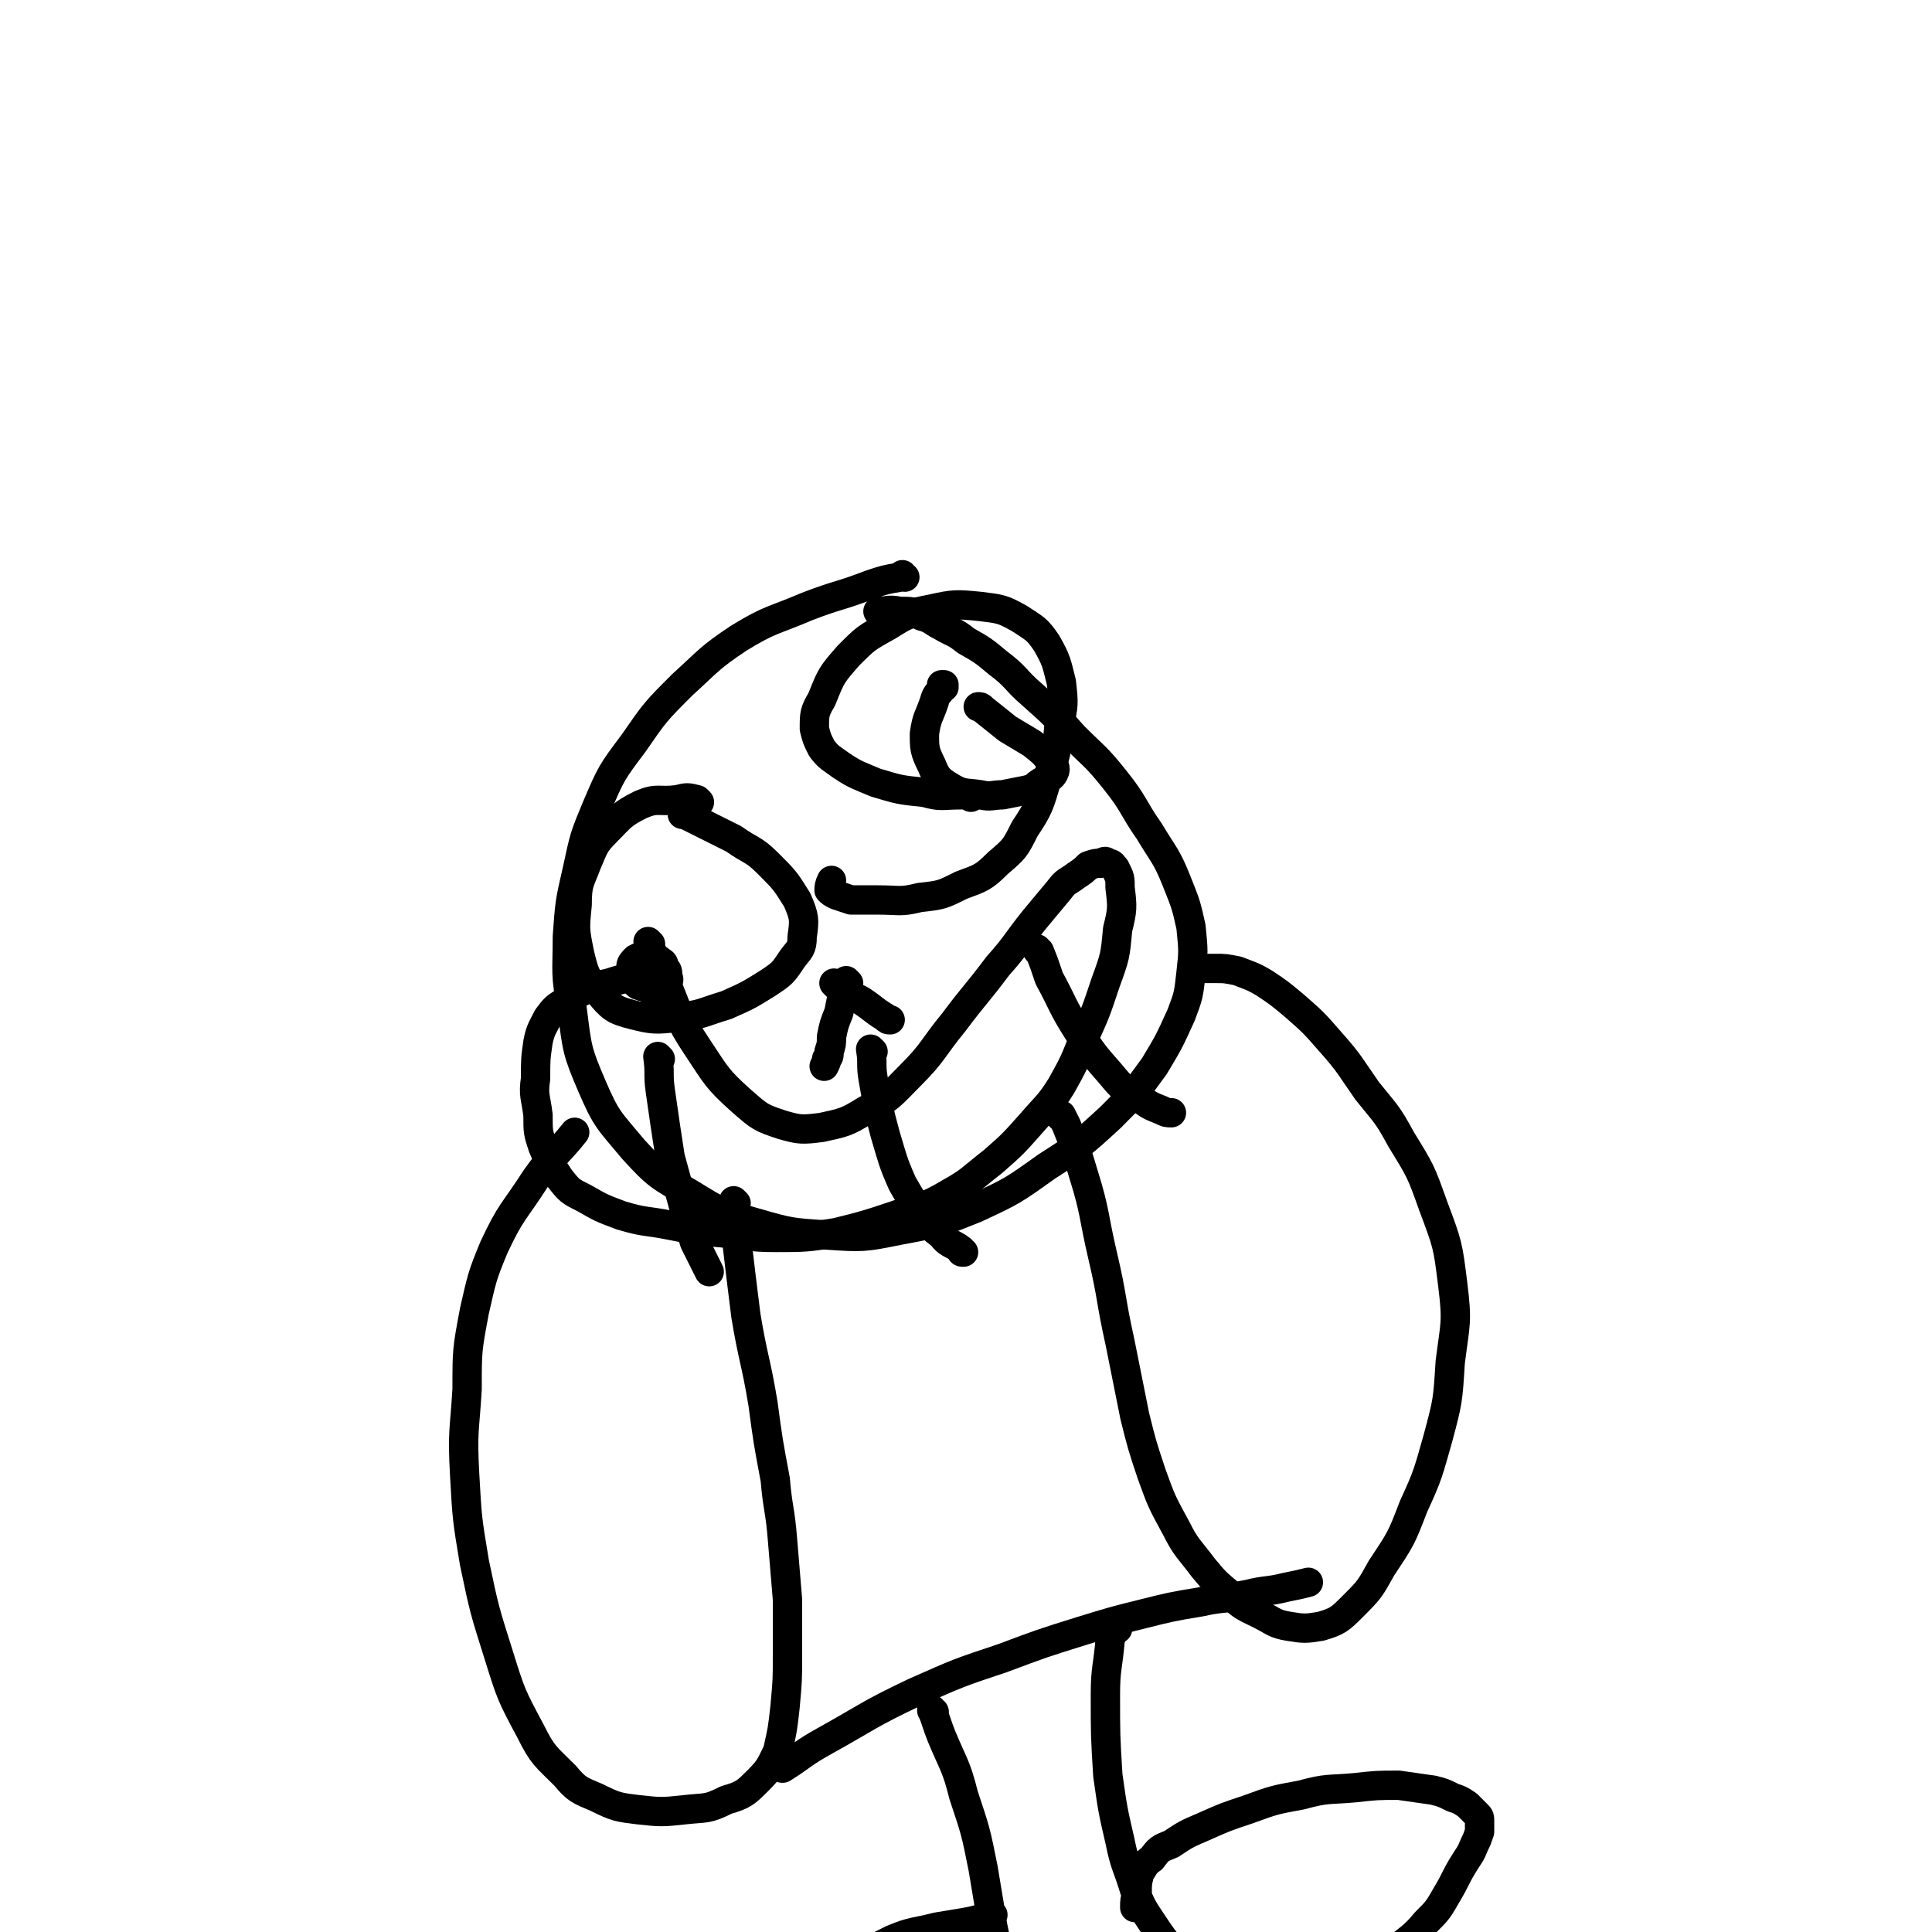 <svg viewBox='0 0 790 790' version='1.1' xmlns='http://www.w3.org/2000/svg' xmlns:xlink='http://www.w3.org/1999/xlink'><g fill='none' stroke='#000000' stroke-width='12' stroke-linecap='round' stroke-linejoin='round'><path d='M370,236c-1,0 -1,-1 -1,-1 0,0 0,0 0,0 0,1 -1,0 -1,1 -6,1 -6,1 -12,3 -13,5 -13,4 -26,9 -14,6 -15,5 -28,13 -12,8 -12,9 -23,19 -11,11 -11,11 -20,24 -9,12 -9,12 -15,26 -5,12 -5,12 -8,26 -3,13 -3,13 -4,27 0,15 -1,15 2,30 2,16 2,17 8,31 6,14 7,14 17,26 10,11 11,11 23,18 13,8 13,8 27,12 14,4 14,4 29,5 15,1 15,1 30,-2 16,-3 16,-3 31,-9 15,-7 15,-7 29,-17 14,-9 14,-9 26,-20 10,-10 10,-10 18,-21 6,-10 6,-10 11,-21 3,-8 3,-8 4,-17 1,-9 1,-9 0,-19 -2,-9 -2,-9 -6,-19 -4,-10 -5,-10 -11,-20 -7,-10 -6,-11 -14,-21 -8,-10 -8,-9 -17,-18 -8,-9 -8,-9 -17,-17 -7,-6 -6,-7 -14,-13 -6,-5 -6,-5 -13,-9 -5,-4 -5,-3 -10,-6 -4,-2 -4,-3 -8,-4 -4,-2 -4,-2 -9,-2 -5,-1 -5,0 -9,0 '/><path d='M266,386c0,0 -1,0 -1,-1 0,0 0,1 1,1 0,0 0,0 0,0 0,0 -1,0 -1,-1 0,0 1,1 1,1 0,1 0,1 0,2 3,6 3,6 6,13 6,14 5,15 13,27 8,12 8,13 18,22 8,7 8,7 17,10 7,2 8,2 16,1 9,-2 10,-2 18,-7 10,-5 10,-6 18,-14 10,-10 9,-11 18,-22 9,-12 9,-11 18,-23 8,-9 7,-9 15,-19 5,-6 5,-6 10,-12 3,-4 3,-3 7,-6 3,-2 3,-2 5,-4 3,-1 3,-1 5,-1 2,-1 2,-1 3,0 2,0 2,1 3,2 2,4 2,4 2,8 1,8 1,9 -1,17 -1,11 -1,11 -5,22 -4,12 -4,12 -9,23 -4,10 -4,10 -9,19 -5,8 -6,8 -12,15 -8,9 -8,9 -16,16 -9,7 -9,8 -18,13 -10,6 -11,5 -22,9 -12,4 -12,4 -24,7 -12,2 -13,2 -25,2 -11,0 -11,-1 -23,-2 -10,-1 -10,-1 -20,-3 -10,-2 -10,-1 -20,-4 -8,-3 -8,-3 -15,-7 -6,-3 -6,-3 -10,-8 -4,-6 -4,-6 -7,-13 -2,-6 -2,-6 -2,-13 -1,-8 -2,-8 -1,-15 0,-8 0,-8 1,-15 1,-5 2,-6 4,-10 3,-4 3,-4 8,-7 8,-5 8,-5 17,-7 9,-3 9,-2 18,-3 1,0 1,0 2,0 '/><path d='M270,433c0,0 -1,-1 -1,-1 0,0 0,0 0,0 0,0 0,0 0,0 1,1 0,0 0,0 0,0 0,0 0,0 1,7 0,7 1,14 2,14 2,14 4,27 3,11 3,11 6,22 2,6 2,6 4,13 2,4 2,4 4,8 1,2 1,2 2,4 '/><path d='M357,430c0,0 -1,-1 -1,-1 0,0 0,0 0,0 0,0 0,0 0,0 1,6 0,6 1,12 2,11 2,12 5,23 3,10 3,11 7,20 4,7 4,7 9,13 3,5 3,5 7,8 3,4 4,3 8,6 0,1 0,1 1,1 '/><path d='M425,389c0,0 -1,0 -1,-1 0,0 0,1 1,1 0,0 0,0 0,0 2,5 2,5 4,11 6,11 5,11 12,22 6,9 6,9 13,17 5,6 5,6 12,10 4,3 4,3 9,5 2,1 2,1 4,1 '/><path d='M397,326c0,0 0,-1 -1,-1 0,0 1,0 1,0 0,0 0,0 0,0 -2,0 -2,0 -4,0 -8,0 -8,1 -15,-1 -10,-1 -10,-1 -20,-4 -7,-3 -8,-3 -14,-7 -4,-3 -5,-3 -8,-7 -2,-4 -2,-4 -3,-8 0,-6 0,-7 3,-12 4,-10 4,-10 11,-18 7,-7 7,-7 16,-12 8,-5 8,-5 18,-7 9,-2 10,-2 20,-1 8,1 9,1 16,5 6,4 7,4 11,10 4,7 4,8 6,16 1,9 1,9 -1,18 -1,11 -1,11 -5,22 -3,10 -3,11 -9,20 -4,8 -4,8 -11,14 -6,6 -7,6 -15,9 -8,4 -8,4 -17,5 -8,2 -8,1 -17,1 -6,0 -6,0 -11,0 -3,-1 -3,-1 -6,-2 -2,-1 -2,-1 -3,-2 0,-1 0,-2 1,-4 0,0 0,0 0,0 '/><path d='M286,328c0,0 -1,-1 -1,-1 0,0 0,0 0,1 0,0 0,0 0,0 1,0 0,-1 0,-1 -4,-1 -4,-1 -8,0 -8,1 -8,-1 -15,2 -8,4 -8,5 -14,11 -5,5 -5,6 -8,13 -3,8 -4,8 -4,17 -1,10 -1,10 1,20 2,8 2,9 8,16 5,6 6,7 14,9 8,2 9,2 18,1 10,-1 10,-2 20,-5 9,-4 9,-4 17,-9 6,-4 6,-4 10,-10 3,-4 4,-4 4,-9 1,-7 1,-8 -2,-15 -5,-8 -5,-8 -12,-15 -6,-6 -7,-5 -14,-10 -6,-3 -6,-3 -12,-6 -4,-2 -4,-2 -8,-4 0,0 0,0 -1,0 '/><path d='M301,492c0,0 -1,-1 -1,-1 0,0 0,0 0,1 0,0 0,0 0,0 1,0 0,-1 0,-1 0,6 0,7 1,14 2,17 2,17 4,33 3,18 4,18 7,36 2,15 2,15 5,31 1,12 2,12 3,25 1,12 1,12 2,24 0,11 0,11 0,23 0,10 0,10 -1,21 -1,9 -1,9 -3,18 -3,6 -3,7 -8,12 -5,5 -6,6 -13,8 -8,4 -8,3 -17,4 -9,1 -10,1 -19,0 -8,-1 -9,-1 -17,-5 -7,-3 -8,-3 -13,-9 -8,-8 -9,-8 -14,-18 -8,-15 -8,-15 -13,-31 -6,-19 -6,-19 -10,-38 -3,-18 -3,-18 -4,-36 -1,-18 0,-18 1,-35 0,-16 0,-16 3,-32 3,-13 3,-14 8,-26 7,-15 8,-14 17,-28 7,-10 8,-9 16,-19 '/><path d='M434,457c0,0 -1,-1 -1,-1 0,0 0,0 1,0 1,2 1,2 2,4 4,10 4,10 7,20 5,16 4,17 8,34 4,17 3,17 7,35 3,15 3,15 6,30 3,12 3,12 7,24 4,11 4,11 10,22 4,8 5,8 11,16 5,6 5,6 11,11 5,5 6,5 12,8 6,3 6,4 12,5 6,1 7,1 13,0 7,-2 8,-3 13,-8 7,-7 7,-7 12,-16 8,-12 8,-12 13,-25 6,-13 6,-14 10,-28 4,-15 4,-15 5,-31 2,-16 3,-16 1,-32 -2,-16 -2,-16 -8,-32 -5,-14 -5,-14 -13,-27 -6,-11 -6,-10 -14,-20 -7,-10 -7,-11 -15,-20 -7,-8 -7,-8 -15,-15 -6,-5 -6,-5 -12,-9 -5,-3 -6,-3 -11,-5 -5,-1 -5,-1 -9,-1 -3,0 -3,0 -6,0 '/><path d='M320,723c0,0 -1,-1 -1,-1 0,0 0,1 1,1 8,-5 8,-6 17,-11 18,-10 18,-11 37,-20 18,-8 18,-8 36,-14 16,-6 16,-6 32,-11 13,-4 13,-4 25,-7 12,-3 12,-3 24,-5 9,-2 9,-1 19,-3 8,-2 8,-1 16,-3 5,-1 5,-1 9,-2 '/><path d='M382,700c-1,0 -1,-1 -1,-1 0,0 0,0 0,0 0,0 0,0 0,0 0,1 0,0 0,0 0,0 0,0 0,0 2,5 2,6 4,11 5,12 6,12 9,24 5,15 5,15 8,30 2,12 2,12 4,24 2,9 1,9 3,19 1,8 1,8 1,16 0,7 0,7 0,13 0,5 1,5 0,10 -1,6 -1,6 -3,11 -2,6 -2,6 -5,10 -3,4 -4,4 -8,6 -3,2 -4,2 -7,2 -3,1 -3,0 -6,1 -3,0 -3,0 -6,0 -3,-1 -3,-1 -6,-2 -3,0 -3,0 -6,-2 -4,-2 -4,-3 -7,-6 -5,-4 -5,-4 -9,-8 -3,-3 -3,-3 -6,-6 -2,-2 -3,-2 -5,-5 -2,-2 -1,-2 -3,-4 -2,-3 -2,-3 -3,-5 -2,-3 -2,-3 -3,-6 -1,-3 -2,-3 -3,-6 0,-3 0,-3 0,-5 0,-3 1,-3 1,-5 1,-3 1,-3 2,-5 2,-2 3,-2 5,-4 3,-2 3,-2 7,-4 4,-2 4,-2 8,-3 5,-2 5,-2 10,-3 4,-2 4,-2 8,-4 5,-2 5,-2 9,-3 5,-1 5,-1 9,-2 6,-1 6,-1 12,-2 5,-1 5,-1 10,-3 0,0 0,0 1,0 '/><path d='M457,666c-1,0 -1,-1 -1,-1 -1,0 0,0 0,1 0,0 0,0 0,0 -1,2 -1,2 -2,4 -1,12 -2,12 -2,23 0,16 0,17 1,33 2,14 2,14 5,27 2,10 3,10 6,20 3,7 3,7 7,13 4,6 4,6 8,11 4,4 5,4 9,9 4,4 4,4 7,8 3,3 3,3 6,6 3,3 3,3 6,5 3,2 3,2 6,3 3,2 3,2 5,3 3,1 3,1 6,0 5,0 5,0 9,-1 5,-2 5,-2 9,-5 5,-3 5,-4 9,-8 5,-4 5,-4 9,-9 6,-5 6,-5 11,-11 6,-5 7,-5 12,-11 5,-5 5,-5 9,-12 3,-5 3,-6 6,-11 3,-5 3,-4 5,-9 1,-2 1,-2 2,-5 0,-2 0,-2 0,-4 0,-2 0,-2 -1,-3 -2,-2 -2,-2 -4,-4 -3,-2 -3,-2 -6,-3 -4,-2 -4,-2 -8,-3 -7,-1 -7,-1 -14,-2 -9,0 -9,0 -18,1 -11,1 -11,0 -22,3 -11,2 -11,2 -22,6 -9,3 -9,3 -18,7 -7,3 -7,3 -13,7 -5,2 -5,2 -8,6 -3,2 -3,3 -5,6 -1,4 -1,4 -1,8 -1,3 -1,3 -1,6 '/><path d='M386,281c0,0 -1,-1 -1,-1 0,0 0,0 1,0 0,0 0,0 0,0 0,1 -1,0 -1,0 0,0 1,0 1,0 -2,4 -3,3 -4,7 -2,6 -3,6 -4,13 0,6 0,7 3,13 2,5 3,6 8,9 5,3 6,2 12,3 4,1 5,0 9,0 5,-1 5,-1 10,-2 4,-1 3,-2 7,-4 2,-1 3,-1 4,-3 1,-2 0,-3 -1,-4 -3,-4 -3,-4 -8,-8 -5,-3 -5,-3 -10,-6 -5,-4 -5,-4 -10,-8 -1,-1 -1,-1 -2,-1 '/><path d='M347,402c0,0 -1,-1 -1,-1 0,0 0,0 1,1 0,0 0,0 0,0 0,0 -1,-1 -1,-1 0,1 0,2 -1,3 -1,5 -1,5 -2,10 -2,5 -2,5 -3,10 0,3 0,3 -1,6 0,2 0,2 -1,3 0,1 0,1 -1,3 0,0 0,0 0,0 '/><path d='M342,403c0,0 -1,-1 -1,-1 0,0 0,0 0,0 0,0 0,0 0,0 1,1 1,1 2,2 5,3 5,3 9,5 6,4 5,4 10,7 1,1 1,1 2,1 '/><path d='M274,408c0,0 -1,-1 -1,-1 0,0 0,0 0,1 '/><path d='M273,408c0,0 -1,-1 -1,-1 0,0 0,0 0,1 0,0 0,0 0,0 -1,-1 -1,-1 -3,-2 -4,-2 -4,-2 -7,-5 -2,-3 -3,-3 -4,-6 0,-1 1,-2 2,-3 2,-1 2,-1 4,-1 2,0 2,0 3,1 2,0 2,0 3,1 2,1 1,1 2,3 1,1 1,1 1,3 0,1 1,1 0,3 0,2 0,2 -1,3 -1,1 -1,1 -3,1 -1,0 -1,0 -2,0 -1,-1 -1,-1 -2,-2 0,0 0,-1 -1,-1 -1,0 -1,1 -2,0 -1,0 -1,0 -2,-1 0,0 1,-1 1,-1 '/></g>
</svg>